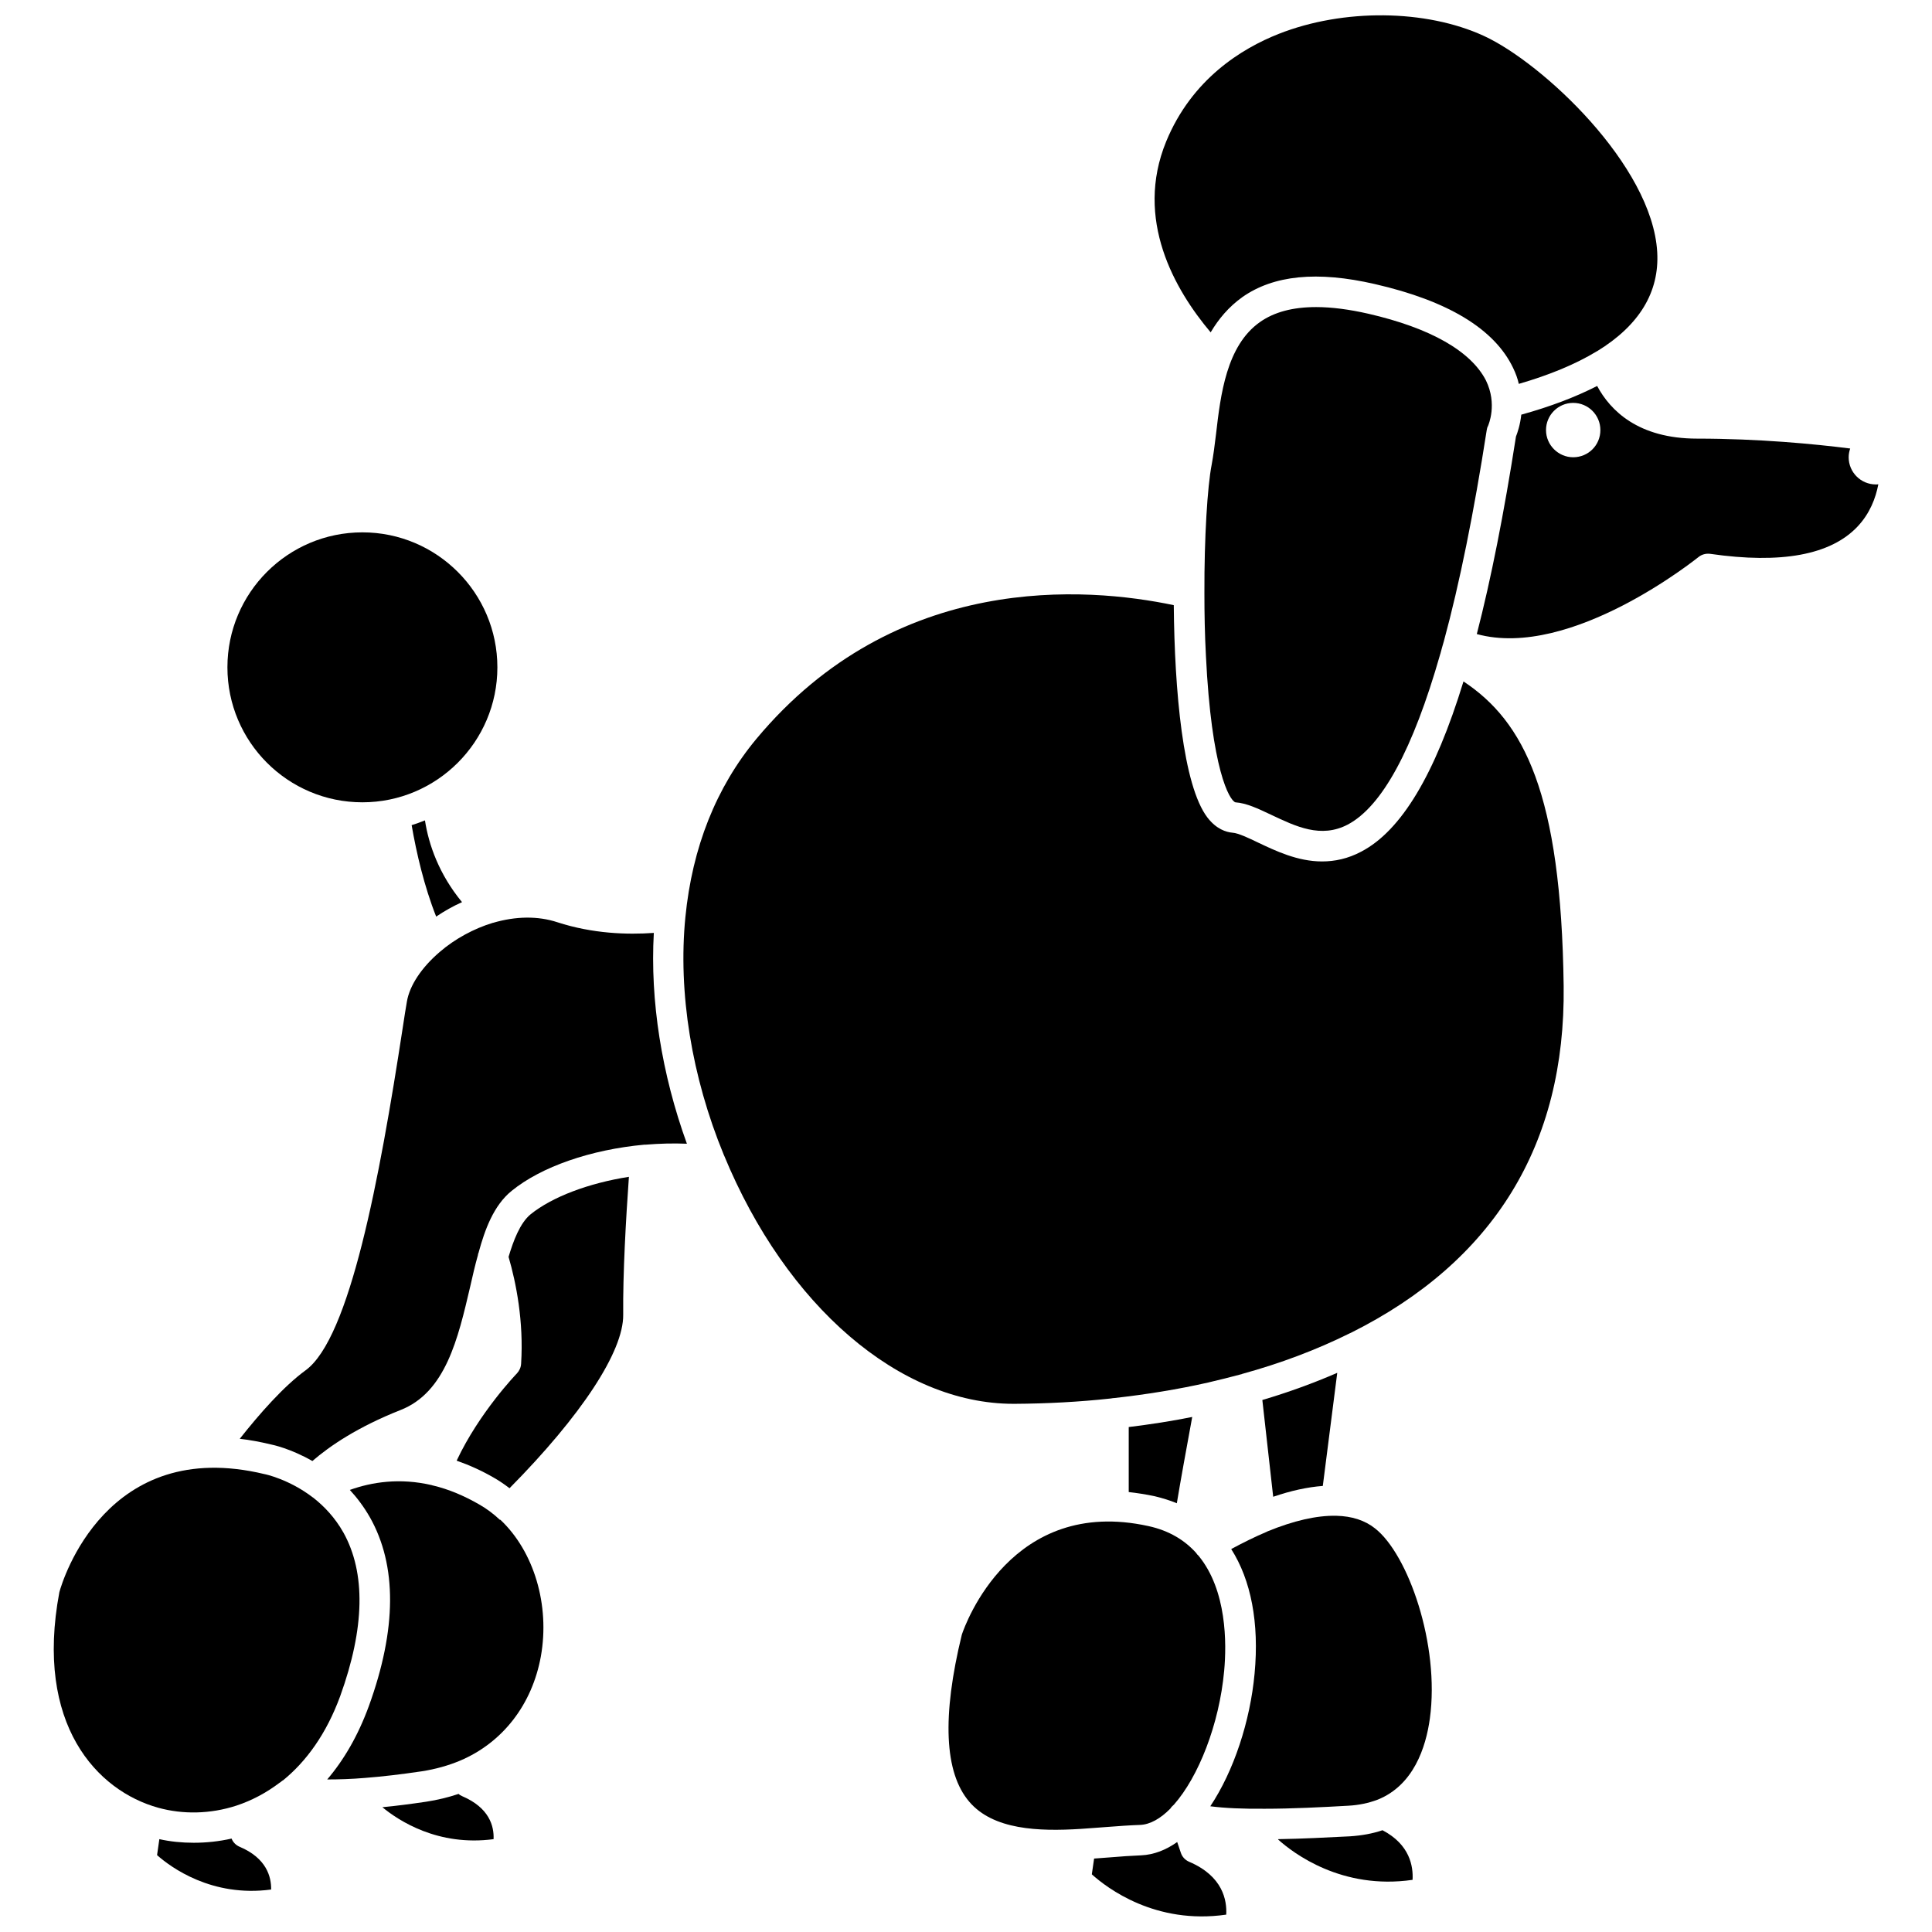 <?xml version="1.0" encoding="UTF-8"?>
<!-- The Best Svg Icon site in the world: iconSvg.co, Visit us! https://iconsvg.co -->
<svg width="800px" height="800px" version="1.1" viewBox="144 144 512 512" xmlns="http://www.w3.org/2000/svg">
 <defs>
  <clipPath id="b">
   <path d="m449 148.09h135v97.906h-135z"/>
  </clipPath>
  <clipPath id="a">
   <path d="m433 632h36v19.902h-36z"/>
  </clipPath>
 </defs>
 <path d="m240.04 356.62c19.699 0 35.77-16.02 35.77-35.77 0-19.699-16.02-35.77-35.77-35.77s-35.77 16.02-35.77 35.77c0 19.746 16.02 35.77 35.77 35.77z"/>
 <path d="m235 550.13c-2.215-3.93-5.039-6.902-7.91-9.168-0.051-0.051-0.102-0.102-0.152-0.102-6.297-4.836-12.695-6.195-12.797-6.195-41.969-10.125-53.605 28.266-54.41 31.285-6.598 35.066 9.977 52.648 26.25 57.133 6.398 1.762 13.703 1.715 20.758-0.605 3.93-1.309 7.809-3.324 11.438-6.098h0.051c0.203-0.203 0.453-0.352 0.707-0.555h0.051c6.144-4.988 11.488-12.293 15.164-22.32 6.547-18.133 6.797-32.691 0.852-43.375z"/>
 <path d="m446.15 627.62c2.621-0.102 5.391-1.664 8.012-4.332 0.25-0.402 0.555-0.707 0.906-1.008 0 0 0.051 0 0.051-0.051 6.449-7.305 11.992-21.16 13.301-35.469 0.656-7.152 0.754-21.312-6.801-30.48-0.051-0.051-0.051-0.051-0.102-0.102-0.203-0.152-0.352-0.352-0.504-0.605-2.973-3.324-7.106-5.945-12.695-7.152-36.273-7.961-48.516 26.047-49.422 28.766-5.289 21.664-4.637 36.578 1.965 44.285 6.348 7.457 18.34 7.91 29.523 7.203 2.367-0.152 4.684-0.352 6.902-0.504 3.168-0.25 6.09-0.453 8.863-0.551z"/>
 <path d="m506.61 227.14c-5.09-1.16-9.723-1.762-13.805-1.762-6.195 0-11.133 1.309-14.914 3.981-8.867 6.246-10.43 19.246-11.637 29.727-0.352 2.922-0.707 5.691-1.16 8.113-1.109 5.742-1.965 19.145-1.914 33.957 0 5.441 0.102 11.082 0.402 16.625 1.461 30.23 6.246 38.34 7.809 38.844 2.973 0.203 5.996 1.664 9.523 3.324 6.5 3.074 13.148 6.297 20.254 2.57 9.117-4.836 17.281-19.902 24.484-45.09 0-0.051 0-0.102 0.051-0.152 0.301-1.109 0.605-2.266 0.957-3.426 4.133-15.215 7.91-33.855 11.336-55.871 0.051-0.402 0.152-0.754 0.352-1.109 0.102-0.301 2.519-5.742-0.555-12.043-3.981-7.762-14.711-13.906-31.184-17.688z"/>
 <g clip-path="url(#b)">
  <path d="m473.2 222.76c8.312-5.844 19.852-7.004 35.164-3.477 19.348 4.434 31.691 11.891 36.625 22.219 0.707 1.461 1.211 2.871 1.512 4.231 8.16-2.367 15.062-5.238 20.555-8.566 0.051-0.051 0.152-0.102 0.203-0.102 11.184-6.852 16.523-15.668 15.922-26.25-1.309-23.023-30.48-50.18-45.898-57.281-15.418-7.106-37.281-7.305-54.41-0.555-9.824 3.879-23.023 11.992-29.824 28.516-8.465 20.656 2.266 39.297 11.789 50.582 2.113-3.574 4.785-6.746 8.363-9.316z"/>
 </g>
 <path d="m284.62 465.8c-2.82 2.316-4.586 7.055-5.844 11.285 2.016 6.902 4.031 17.129 3.324 28.312-0.051 0.957-0.453 1.863-1.109 2.57-0.102 0.102-9.977 10.328-15.973 23.125 3.324 1.16 6.699 2.672 9.977 4.586 1.41 0.805 2.719 1.715 4.031 2.719 19.043-19.246 30.23-36.273 30.129-45.949-0.102-10.984 0.707-25.191 1.512-36.578-10.629 1.668-20.301 5.293-26.047 9.93z"/>
 <path d="m276.41 546.71c-1.664-1.562-3.477-2.922-5.441-4.031-4.031-2.316-8.113-4.031-12.141-4.988-0.102 0-0.25-0.051-0.352-0.102-8.566-2.016-16.02-0.805-21.766 1.258 1.914 2.066 3.727 4.484 5.289 7.203 7.254 12.797 7.152 29.676-0.25 50.078-2.871 7.859-6.648 14.309-11.035 19.445 3.074 0 6.398-0.102 9.977-0.402 4.586-0.352 9.672-0.957 15.113-1.762 3.578-0.555 7.004-1.512 10.125-2.82 11.285-4.785 19.094-14.863 21.41-27.66 2.418-13.551-1.812-27.762-10.73-36.172-0.148 0.004-0.199 0.004-0.199-0.047z"/>
 <path d="m207.49 633.41c-0.957-0.402-1.762-1.211-2.117-2.168-3.324 0.754-6.699 1.109-10.027 1.109-3.125 0-6.195-0.301-9.117-0.957l-0.605 4.231c3.629 3.223 14.508 11.234 30.23 9.117 0.051-3.371-1.207-8.309-8.363-11.332z"/>
 <path d="m266.49 620.01c-0.352-0.152-0.707-0.352-0.957-0.605-2.719 0.906-5.594 1.613-8.566 2.066-4.082 0.605-7.961 1.109-11.637 1.461 4.281 3.527 14.711 10.43 29.473 8.465 0.152-3.426-1.105-8.312-8.312-11.387z"/>
 <g clip-path="url(#a)">
  <path d="m459.14 637.39c-1.059-0.453-1.863-1.309-2.215-2.418l-0.957-2.82c-2.973 2.117-6.195 3.375-9.523 3.527-2.57 0.102-5.441 0.301-8.465 0.555-1.309 0.102-2.621 0.203-4.031 0.301l-0.605 4.18c4.031 3.629 16.828 13.402 35.621 10.68 0.203-3.777-0.855-10.176-9.824-14.004z"/>
 </g>
 <path d="m455.87 542.38c1.059-6.348 2.469-14.105 4.082-22.871-5.492 1.109-11.082 1.965-16.828 2.672v17.23c2.215 0.25 4.535 0.605 6.902 1.109 2.066 0.5 4.031 1.105 5.844 1.859z"/>
 <path d="m510.38 629.03c-2.672 0.906-5.543 1.41-8.613 1.613-5.996 0.301-12.746 0.656-19.043 0.754v0.102c4.031 3.629 16.879 13.402 35.621 10.68 0.195-3.527-0.66-9.32-7.965-13.148z"/>
 <path d="m531.84 324.58c-7.609 24.836-16.523 39.551-27.055 45.09-3.578 1.914-7.106 2.621-10.43 2.621-6.5 0-12.344-2.82-17.027-5.039-2.519-1.211-5.188-2.469-6.648-2.57-1.762-0.152-4.332-0.957-6.699-4.031-6.5-8.516-8.715-33.656-8.918-56.277-23.023-4.836-73.605-8.969-110.64 35.469-10.629 12.797-16.977 28.719-18.793 47.258-1.965 19.902 1.664 42.27 10.176 62.926 0 0.051 0 0.051 0.051 0.102 16.523 40.055 46.602 65.898 76.73 65.898h0.301c8.613-0.051 17.129-0.504 25.441-1.41 0.203-0.051 0.402-0.051 0.656-0.102h0.152c8.613-0.957 17.027-2.316 25.039-4.133 0.051 0 0.102 0 0.203-0.051 2.871-0.656 5.793-1.41 8.664-2.168 0.051 0 0.102 0 0.102-0.051 10.277-2.82 19.852-6.449 28.465-10.73 0.102-0.051 0.203-0.102 0.352-0.152 37.938-18.941 56.93-49.879 56.426-91.895-0.652-51.18-10.527-70.125-26.551-80.754z"/>
 <path d="m508.37 549.02c-2.672-2.117-6.098-3.223-10.227-3.324h-0.102c-5.141-0.102-11.234 1.309-18.137 4.133-0.102 0.051-0.203 0.102-0.301 0.152-2.973 1.258-6.144 2.82-9.32 4.535 5.238 8.211 7.457 19.547 6.195 33-1.16 12.594-5.492 25.797-11.738 35.164 3.879 0.504 8.613 0.707 14.508 0.656 7.055 0 15.113-0.402 22.117-0.805 2.769-0.152 5.34-0.707 7.609-1.562 0.051 0 0.102-0.051 0.152-0.051 9.473-3.828 12.746-13.805 13.805-21.512 2.668-19.5-5.746-43.531-14.562-50.387z"/>
 <path d="m481.41 540.66c4.684-1.613 9.117-2.57 13.148-2.871l3.828-29.977c-6.246 2.719-12.898 5.141-19.852 7.203z"/>
 <path d="m317.27 391.23c-7.106 0.504-16.223 0.203-25.543-2.82-5.188-1.715-11.082-1.613-17.078 0.152h-0.051c-4.988 1.512-10.027 4.231-14.055 7.707-4.836 4.133-8.012 8.918-8.715 13.199-0.301 1.613-0.656 4.031-1.109 6.953-6.144 40.102-14.008 82.223-25.746 90.734-5.793 4.231-12.141 11.438-17.434 18.137 2.621 0.301 5.391 0.805 8.312 1.512 0.301 0.051 5.141 1.059 10.934 4.383 4.586-3.981 11.992-9.02 23.328-13.504 11.992-4.684 15.266-18.941 18.488-32.695 0.656-2.922 1.309-5.742 2.066-8.414 0-0.25 0.102-0.453 0.203-0.707v-0.051c1.613-5.894 3.93-12.344 8.715-16.223 7.859-6.398 20.957-10.934 35.164-12.242h0.352c3.68-0.301 7.356-0.402 10.934-0.25-6.699-18.488-9.773-37.934-8.766-55.871z"/>
 <path d="m253.09 362.67c1.258 7.305 3.324 16.223 6.5 24.234 2.168-1.461 4.484-2.769 6.852-3.828-6.098-7.406-8.816-15.164-9.824-21.664-1.156 0.449-2.316 0.902-3.527 1.258z"/>
 <path d="m641.12 272.38c-3.981 0-7.203-3.223-7.203-7.203 0-0.805 0.152-1.562 0.402-2.316-9.523-1.211-24.336-2.621-40.559-2.621-15.617 0-23.023-7.457-26.5-13.957-5.691 2.922-12.445 5.492-20.102 7.609-0.301 2.719-1.008 4.785-1.41 5.793-3.176 20.355-6.602 37.734-10.379 52.348 24.988 6.852 58.391-20.152 58.746-20.402 0.855-0.707 2.016-1.008 3.125-0.855 18.793 2.719 31.941 0.301 39.047-7.254 3.223-3.426 4.785-7.457 5.492-11.184-0.207 0.043-0.457 0.043-0.66 0.043zm-80.207-7.203c-3.93 0-7.203-3.223-7.203-7.203 0-3.981 3.223-7.203 7.203-7.203 3.981 0 7.203 3.223 7.203 7.203 0.004 4.027-3.223 7.203-7.203 7.203z"/>
</svg>